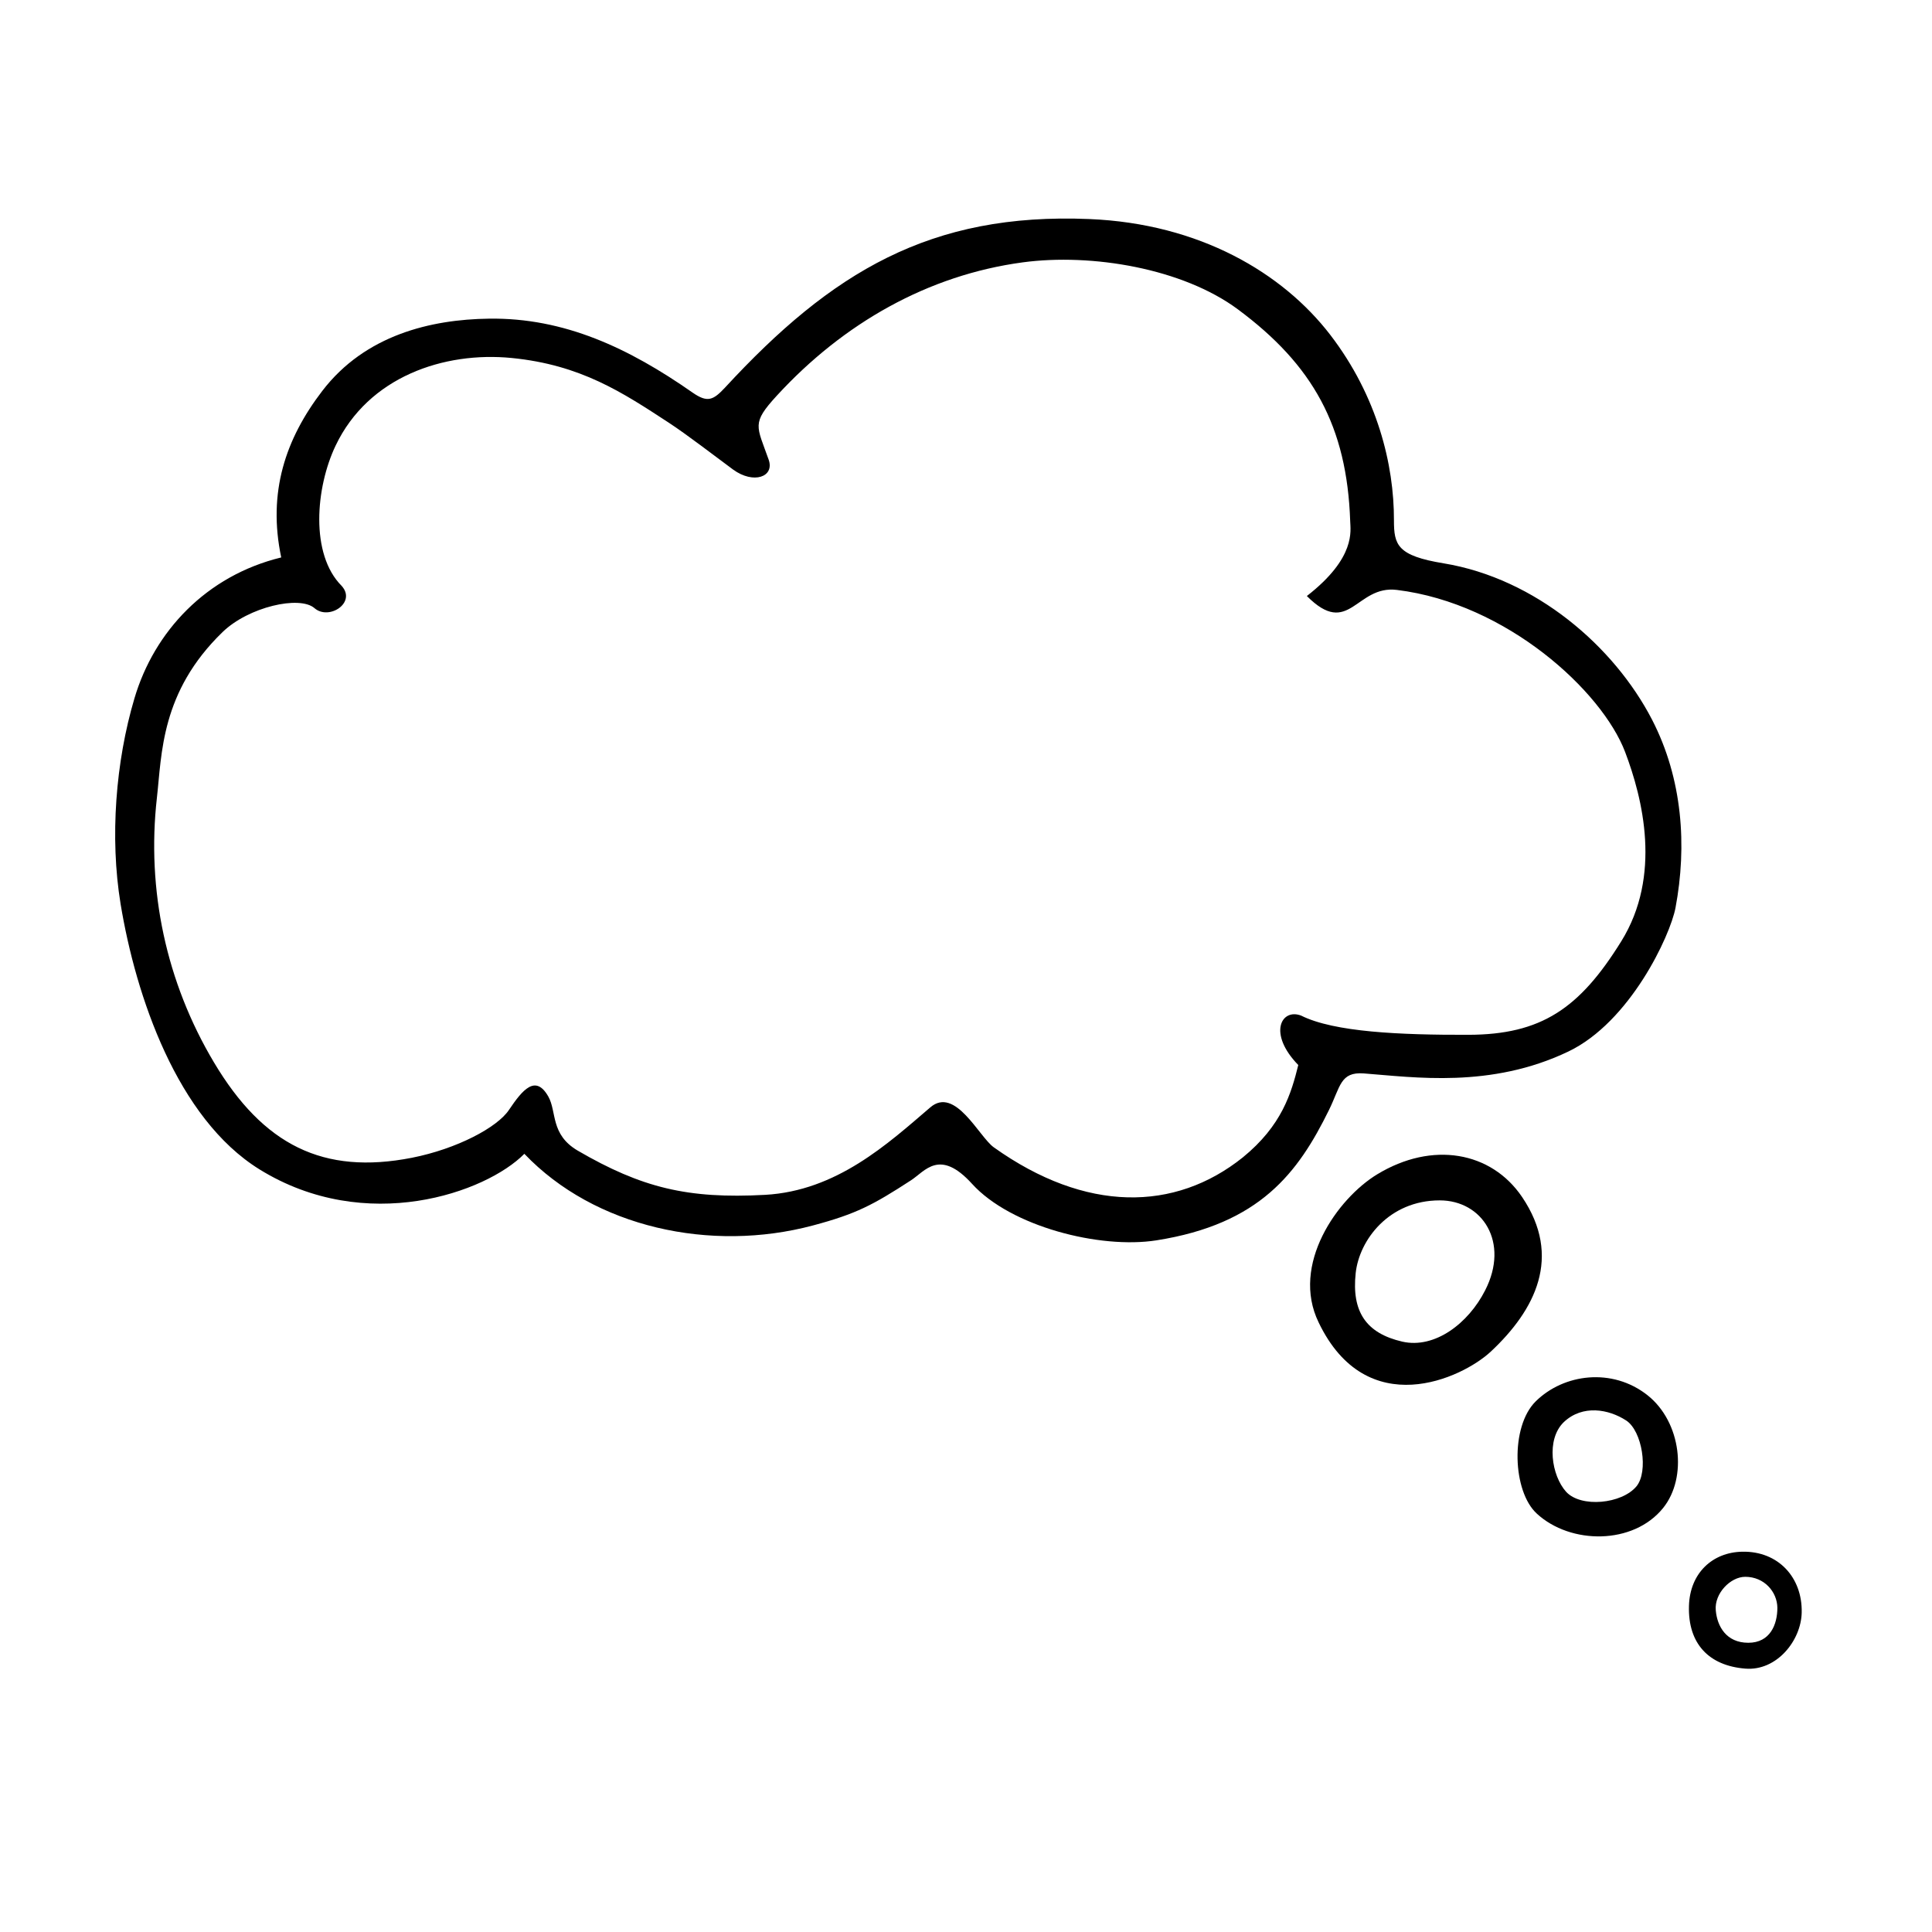 <?xml version="1.0" encoding="UTF-8"?>
<!-- Uploaded to: ICON Repo, www.svgrepo.com, Generator: ICON Repo Mixer Tools -->
<svg fill="#000000" width="800px" height="800px" version="1.1" viewBox="144 144 512 512" xmlns="http://www.w3.org/2000/svg">
 <g>
  <path d="m282.96 449.77c-10.125 10.277-41.918 21.613-70.18 4.133-21.816-13.504-32.797-45.898-36.828-70.383-2.871-17.582-1.309-37.684 3.68-54.461 5.238-17.734 19.043-32.496 38.895-37.332-3.629-17.23 1.109-31.387 10.883-44.133 11.387-14.863 28.867-18.941 44.133-19.145 20-0.301 37.129 7.809 54.008 19.598 3.981 2.769 5.492 1.965 8.566-1.309 28.266-30.633 54.41-46.453 96.582-44.688 29.27 1.211 51.238 14.309 63.832 30.684 12.496 16.273 16.93 34.461 16.879 49.172 0 6.5 0.855 9.371 13.199 11.387 24.383 4.031 45.141 22.016 55.168 41.363 8.16 15.77 9.32 33.555 6.246 49.926-1.41 7.406-12.043 30.277-28.414 38.09-20.555 9.824-40.859 6.801-54.211 5.793-6.246-0.453-6.144 3.477-9.219 9.723-8.16 16.574-18.238 30.18-45.695 34.512-15.012 2.367-38.641-3.68-48.871-14.965-8.613-9.473-12.445-3.375-16.172-0.957-10.078 6.551-14.508 8.918-26.047 11.992-27.012 7.199-57.793 0.551-76.434-19zm205.1-23.527c-8.16-8.363-4.484-15.113 0.754-13.098 8.766 4.383 26.25 5.141 44.336 5.09 19.246-0.051 29.422-6.902 40.508-24.789 10.781-17.383 5.691-37.836 1.008-50.18-6.144-16.121-31.336-39.348-60.457-42.926-10.883-1.359-12.645 12.898-23.879 1.613 13.098-10.176 11.539-17.383 11.488-19.801-0.855-25.191-9.875-41.414-29.773-56.176-14.609-10.832-38.691-14.914-57.031-12.445-25.039 3.375-47.457 16.07-65.141 35.316-6.801 7.406-5.34 7.961-2.168 16.977 1.613 4.586-4.031 6.551-9.422 2.621-4.637-3.426-12.293-9.32-17.078-12.445-12.191-7.961-23.227-15.316-41.613-17.129-17.887-1.762-37.938 4.938-46.652 23.227-5.289 11.082-6.801 28.766 1.613 37.18 3.981 4.434-3.375 9.219-7.203 5.894-3.93-3.426-17.48-0.352-24.383 6.348-16.375 15.871-16.07 32.293-17.383 43.883-2.769 24.484 2.469 48.918 15.113 70.129 13.098 21.965 28.969 29.875 52.445 25.293 11.992-2.367 22.672-8.062 25.746-12.695 3.629-5.391 7.055-9.473 10.43-3.527 2.266 4.031 0.504 10.027 7.758 14.309 16.977 9.875 29.172 12.848 49.676 11.738 18.992-1.059 32.547-13.551 43.781-23.176 6.602-5.691 12.898 7.758 16.828 10.578 24.383 17.383 48.012 17.078 66 2.672 10.367-8.457 12.836-16.973 14.699-24.48z"/>
  <path d="m508.97 455.21c14.609-8.867 30.23-6.047 38.391 5.996 10.73 15.871 3.477 29.977-8.262 40.961-7.656 7.152-32.898 18.844-45.645-7.707-7.457-15.316 4.984-32.852 15.516-39.25zm16.574 6.902c-13.453 0-21.312 10.48-22.27 19.246-1.109 10.277 2.769 15.973 12.344 18.188 8.613 1.965 17.531-4.836 21.965-13.602 6.504-12.695-0.703-23.832-12.039-23.832z"/>
  <path d="m621.47 571.34c-0.152 7.406-6.602 15.516-14.914 14.863-9.672-0.754-15.266-6.602-14.965-16.625 0.25-8.715 6.246-14.207 14.105-14.359 9.578-0.203 15.977 6.852 15.773 16.121zm-14.156 8.012c5.793 0 7.707-4.836 7.707-9.27-0.051-4.231-3.477-8.211-8.516-8.211-3.93 0-8.211 4.434-7.809 8.867 0.355 4.231 2.773 8.613 8.617 8.613z"/>
  <path d="m551.29 545.14c-6.449-5.844-7.106-23.074-0.301-29.773 7.406-7.305 20.254-9.02 29.625-1.613 8.969 7.106 10.629 21.816 4.133 29.875-7.914 9.824-24.539 9.727-33.457 1.512zm7.152-24.281c-4.785 4.586-3.273 14.207 0.605 18.488 3.93 4.281 14.762 3.223 18.641-1.461 3.223-3.93 1.512-14.66-2.719-17.434-4.637-3.019-11.539-4.281-16.527 0.406z"/>
 </g>
</svg>